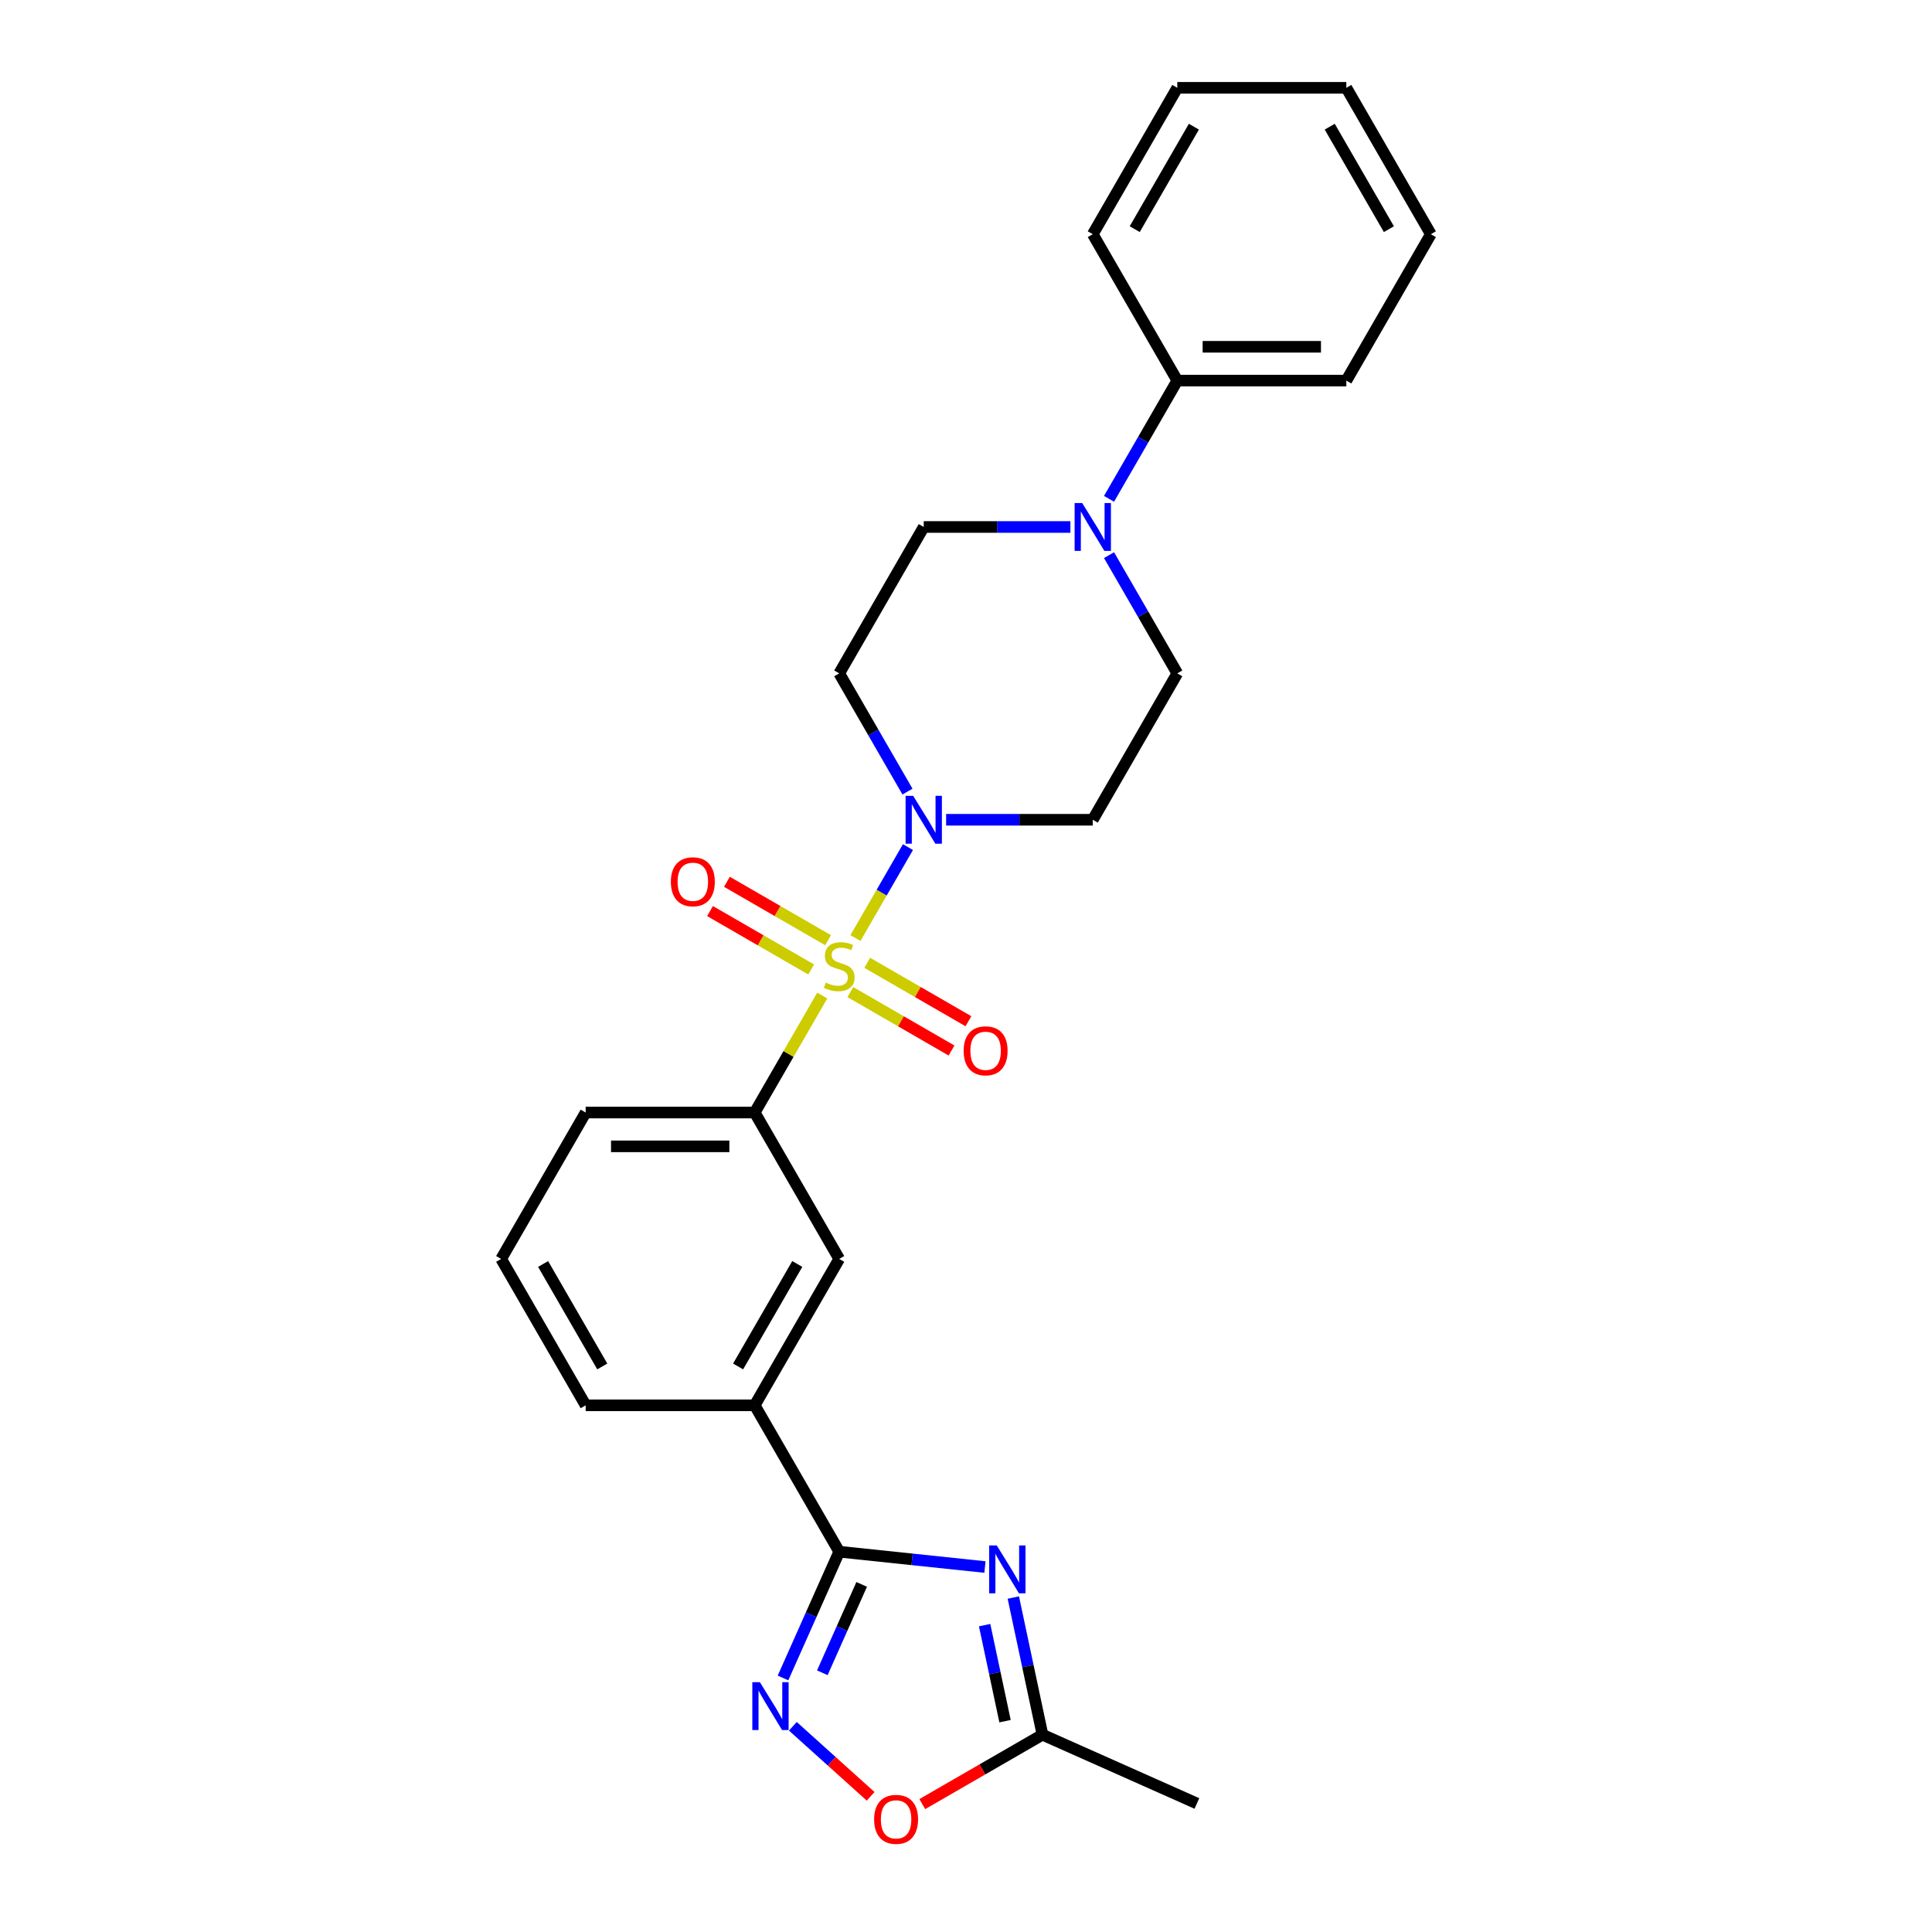 <?xml version='1.0' encoding='iso-8859-1'?>
<svg version='1.1' baseProfile='full'
              xmlns='http://www.w3.org/2000/svg'
                      xmlns:rdkit='http://www.rdkit.org/xml'
                      xmlns:xlink='http://www.w3.org/1999/xlink'
                  xml:space='preserve'
width='1000px' height='1000px' viewBox='0 0 1000 1000'>
<!-- END OF HEADER -->
<rect style='opacity:1.0;fill:#FFFFFF;stroke:none' width='1000' height='1000' x='0' y='0'> </rect>
<path class='bond-2' d='M 442.776,485.536 L 456.365,462' style='fill:none;fill-rule:evenodd;stroke:#CCCC00;stroke-width:6px;stroke-linecap:butt;stroke-linejoin:miter;stroke-opacity:1' />
<path class='bond-2' d='M 456.365,462 L 469.954,438.464' style='fill:none;fill-rule:evenodd;stroke:#0000FF;stroke-width:6px;stroke-linecap:butt;stroke-linejoin:miter;stroke-opacity:1' />
<path class='bond-4' d='M 425.602,515.284 L 408.118,545.566' style='fill:none;fill-rule:evenodd;stroke:#CCCC00;stroke-width:6px;stroke-linecap:butt;stroke-linejoin:miter;stroke-opacity:1' />
<path class='bond-4' d='M 408.118,545.566 L 390.635,575.848' style='fill:none;fill-rule:evenodd;stroke:#000000;stroke-width:6px;stroke-linecap:butt;stroke-linejoin:miter;stroke-opacity:1' />
<path class='bond-10' d='M 440.138,513.504 L 466.323,528.622' style='fill:none;fill-rule:evenodd;stroke:#CCCC00;stroke-width:6px;stroke-linecap:butt;stroke-linejoin:miter;stroke-opacity:1' />
<path class='bond-10' d='M 466.323,528.622 L 492.508,543.74' style='fill:none;fill-rule:evenodd;stroke:#FF0000;stroke-width:6px;stroke-linecap:butt;stroke-linejoin:miter;stroke-opacity:1' />
<path class='bond-10' d='M 448.887,498.35 L 475.072,513.468' style='fill:none;fill-rule:evenodd;stroke:#CCCC00;stroke-width:6px;stroke-linecap:butt;stroke-linejoin:miter;stroke-opacity:1' />
<path class='bond-10' d='M 475.072,513.468 L 501.257,528.586' style='fill:none;fill-rule:evenodd;stroke:#FF0000;stroke-width:6px;stroke-linecap:butt;stroke-linejoin:miter;stroke-opacity:1' />
<path class='bond-11' d='M 428.624,486.651 L 402.439,471.533' style='fill:none;fill-rule:evenodd;stroke:#CCCC00;stroke-width:6px;stroke-linecap:butt;stroke-linejoin:miter;stroke-opacity:1' />
<path class='bond-11' d='M 402.439,471.533 L 376.254,456.415' style='fill:none;fill-rule:evenodd;stroke:#FF0000;stroke-width:6px;stroke-linecap:butt;stroke-linejoin:miter;stroke-opacity:1' />
<path class='bond-11' d='M 419.875,501.805 L 393.69,486.687' style='fill:none;fill-rule:evenodd;stroke:#CCCC00;stroke-width:6px;stroke-linecap:butt;stroke-linejoin:miter;stroke-opacity:1' />
<path class='bond-11' d='M 393.69,486.687 L 367.505,471.569' style='fill:none;fill-rule:evenodd;stroke:#FF0000;stroke-width:6px;stroke-linecap:butt;stroke-linejoin:miter;stroke-opacity:1' />
<path class='bond-0' d='M 509.81,811.088 L 472.095,807.124' style='fill:none;fill-rule:evenodd;stroke:#0000FF;stroke-width:6px;stroke-linecap:butt;stroke-linejoin:miter;stroke-opacity:1' />
<path class='bond-0' d='M 472.095,807.124 L 434.381,803.16' style='fill:none;fill-rule:evenodd;stroke:#000000;stroke-width:6px;stroke-linecap:butt;stroke-linejoin:miter;stroke-opacity:1' />
<path class='bond-6' d='M 524.492,826.881 L 532.038,862.383' style='fill:none;fill-rule:evenodd;stroke:#0000FF;stroke-width:6px;stroke-linecap:butt;stroke-linejoin:miter;stroke-opacity:1' />
<path class='bond-6' d='M 532.038,862.383 L 539.584,897.885' style='fill:none;fill-rule:evenodd;stroke:#000000;stroke-width:6px;stroke-linecap:butt;stroke-linejoin:miter;stroke-opacity:1' />
<path class='bond-6' d='M 509.64,841.17 L 514.922,866.022' style='fill:none;fill-rule:evenodd;stroke:#0000FF;stroke-width:6px;stroke-linecap:butt;stroke-linejoin:miter;stroke-opacity:1' />
<path class='bond-6' d='M 514.922,866.022 L 520.205,890.873' style='fill:none;fill-rule:evenodd;stroke:#000000;stroke-width:6px;stroke-linecap:butt;stroke-linejoin:miter;stroke-opacity:1' />
<path class='bond-1' d='M 434.381,803.16 L 390.635,727.389' style='fill:none;fill-rule:evenodd;stroke:#000000;stroke-width:6px;stroke-linecap:butt;stroke-linejoin:miter;stroke-opacity:1' />
<path class='bond-3' d='M 434.381,803.16 L 419.833,835.836' style='fill:none;fill-rule:evenodd;stroke:#000000;stroke-width:6px;stroke-linecap:butt;stroke-linejoin:miter;stroke-opacity:1' />
<path class='bond-3' d='M 419.833,835.836 L 405.284,868.512' style='fill:none;fill-rule:evenodd;stroke:#0000FF;stroke-width:6px;stroke-linecap:butt;stroke-linejoin:miter;stroke-opacity:1' />
<path class='bond-3' d='M 446.002,820.08 L 435.818,842.953' style='fill:none;fill-rule:evenodd;stroke:#000000;stroke-width:6px;stroke-linecap:butt;stroke-linejoin:miter;stroke-opacity:1' />
<path class='bond-3' d='M 435.818,842.953 L 425.634,865.826' style='fill:none;fill-rule:evenodd;stroke:#0000FF;stroke-width:6px;stroke-linecap:butt;stroke-linejoin:miter;stroke-opacity:1' />
<path class='bond-12' d='M 489.711,424.307 L 527.665,424.307' style='fill:none;fill-rule:evenodd;stroke:#0000FF;stroke-width:6px;stroke-linecap:butt;stroke-linejoin:miter;stroke-opacity:1' />
<path class='bond-12' d='M 527.665,424.307 L 565.619,424.307' style='fill:none;fill-rule:evenodd;stroke:#000000;stroke-width:6px;stroke-linecap:butt;stroke-linejoin:miter;stroke-opacity:1' />
<path class='bond-13' d='M 469.711,409.731 L 452.046,379.134' style='fill:none;fill-rule:evenodd;stroke:#0000FF;stroke-width:6px;stroke-linecap:butt;stroke-linejoin:miter;stroke-opacity:1' />
<path class='bond-13' d='M 452.046,379.134 L 434.381,348.537' style='fill:none;fill-rule:evenodd;stroke:#000000;stroke-width:6px;stroke-linecap:butt;stroke-linejoin:miter;stroke-opacity:1' />
<path class='bond-7' d='M 410.378,893.518 L 430.51,911.645' style='fill:none;fill-rule:evenodd;stroke:#0000FF;stroke-width:6px;stroke-linecap:butt;stroke-linejoin:miter;stroke-opacity:1' />
<path class='bond-7' d='M 430.51,911.645 L 450.642,929.772' style='fill:none;fill-rule:evenodd;stroke:#FF0000;stroke-width:6px;stroke-linecap:butt;stroke-linejoin:miter;stroke-opacity:1' />
<path class='bond-9' d='M 390.635,575.848 L 434.381,651.619' style='fill:none;fill-rule:evenodd;stroke:#000000;stroke-width:6px;stroke-linecap:butt;stroke-linejoin:miter;stroke-opacity:1' />
<path class='bond-17' d='M 390.635,575.848 L 303.142,575.848' style='fill:none;fill-rule:evenodd;stroke:#000000;stroke-width:6px;stroke-linecap:butt;stroke-linejoin:miter;stroke-opacity:1' />
<path class='bond-17' d='M 377.511,593.347 L 316.266,593.347' style='fill:none;fill-rule:evenodd;stroke:#000000;stroke-width:6px;stroke-linecap:butt;stroke-linejoin:miter;stroke-opacity:1' />
<path class='bond-5' d='M 554.035,272.766 L 516.081,272.766' style='fill:none;fill-rule:evenodd;stroke:#0000FF;stroke-width:6px;stroke-linecap:butt;stroke-linejoin:miter;stroke-opacity:1' />
<path class='bond-5' d='M 516.081,272.766 L 478.127,272.766' style='fill:none;fill-rule:evenodd;stroke:#000000;stroke-width:6px;stroke-linecap:butt;stroke-linejoin:miter;stroke-opacity:1' />
<path class='bond-16' d='M 574.035,258.19 L 591.7,227.593' style='fill:none;fill-rule:evenodd;stroke:#0000FF;stroke-width:6px;stroke-linecap:butt;stroke-linejoin:miter;stroke-opacity:1' />
<path class='bond-16' d='M 591.7,227.593 L 609.365,196.996' style='fill:none;fill-rule:evenodd;stroke:#000000;stroke-width:6px;stroke-linecap:butt;stroke-linejoin:miter;stroke-opacity:1' />
<path class='bond-26' d='M 574.035,287.342 L 591.7,317.939' style='fill:none;fill-rule:evenodd;stroke:#0000FF;stroke-width:6px;stroke-linecap:butt;stroke-linejoin:miter;stroke-opacity:1' />
<path class='bond-26' d='M 591.7,317.939 L 609.365,348.537' style='fill:none;fill-rule:evenodd;stroke:#000000;stroke-width:6px;stroke-linecap:butt;stroke-linejoin:miter;stroke-opacity:1' />
<path class='bond-19' d='M 539.584,897.885 L 619.513,933.472' style='fill:none;fill-rule:evenodd;stroke:#000000;stroke-width:6px;stroke-linecap:butt;stroke-linejoin:miter;stroke-opacity:1' />
<path class='bond-28' d='M 539.584,897.885 L 508.48,915.844' style='fill:none;fill-rule:evenodd;stroke:#000000;stroke-width:6px;stroke-linecap:butt;stroke-linejoin:miter;stroke-opacity:1' />
<path class='bond-28' d='M 508.48,915.844 L 477.375,933.802' style='fill:none;fill-rule:evenodd;stroke:#FF0000;stroke-width:6px;stroke-linecap:butt;stroke-linejoin:miter;stroke-opacity:1' />
<path class='bond-8' d='M 390.635,727.389 L 434.381,651.619' style='fill:none;fill-rule:evenodd;stroke:#000000;stroke-width:6px;stroke-linecap:butt;stroke-linejoin:miter;stroke-opacity:1' />
<path class='bond-8' d='M 382.042,707.274 L 412.665,654.235' style='fill:none;fill-rule:evenodd;stroke:#000000;stroke-width:6px;stroke-linecap:butt;stroke-linejoin:miter;stroke-opacity:1' />
<path class='bond-27' d='M 390.635,727.389 L 303.142,727.389' style='fill:none;fill-rule:evenodd;stroke:#000000;stroke-width:6px;stroke-linecap:butt;stroke-linejoin:miter;stroke-opacity:1' />
<path class='bond-14' d='M 565.619,424.307 L 609.365,348.537' style='fill:none;fill-rule:evenodd;stroke:#000000;stroke-width:6px;stroke-linecap:butt;stroke-linejoin:miter;stroke-opacity:1' />
<path class='bond-15' d='M 434.381,348.537 L 478.127,272.766' style='fill:none;fill-rule:evenodd;stroke:#000000;stroke-width:6px;stroke-linecap:butt;stroke-linejoin:miter;stroke-opacity:1' />
<path class='bond-21' d='M 609.365,196.996 L 696.858,196.996' style='fill:none;fill-rule:evenodd;stroke:#000000;stroke-width:6px;stroke-linecap:butt;stroke-linejoin:miter;stroke-opacity:1' />
<path class='bond-21' d='M 622.489,179.497 L 683.734,179.497' style='fill:none;fill-rule:evenodd;stroke:#000000;stroke-width:6px;stroke-linecap:butt;stroke-linejoin:miter;stroke-opacity:1' />
<path class='bond-22' d='M 609.365,196.996 L 565.619,121.225' style='fill:none;fill-rule:evenodd;stroke:#000000;stroke-width:6px;stroke-linecap:butt;stroke-linejoin:miter;stroke-opacity:1' />
<path class='bond-20' d='M 303.142,575.848 L 259.396,651.619' style='fill:none;fill-rule:evenodd;stroke:#000000;stroke-width:6px;stroke-linecap:butt;stroke-linejoin:miter;stroke-opacity:1' />
<path class='bond-18' d='M 303.142,727.389 L 259.396,651.619' style='fill:none;fill-rule:evenodd;stroke:#000000;stroke-width:6px;stroke-linecap:butt;stroke-linejoin:miter;stroke-opacity:1' />
<path class='bond-18' d='M 311.735,707.274 L 281.112,654.235' style='fill:none;fill-rule:evenodd;stroke:#000000;stroke-width:6px;stroke-linecap:butt;stroke-linejoin:miter;stroke-opacity:1' />
<path class='bond-23' d='M 696.858,196.996 L 740.604,121.225' style='fill:none;fill-rule:evenodd;stroke:#000000;stroke-width:6px;stroke-linecap:butt;stroke-linejoin:miter;stroke-opacity:1' />
<path class='bond-24' d='M 565.619,121.225 L 609.365,45.455' style='fill:none;fill-rule:evenodd;stroke:#000000;stroke-width:6px;stroke-linecap:butt;stroke-linejoin:miter;stroke-opacity:1' />
<path class='bond-24' d='M 587.335,118.609 L 617.958,65.569' style='fill:none;fill-rule:evenodd;stroke:#000000;stroke-width:6px;stroke-linecap:butt;stroke-linejoin:miter;stroke-opacity:1' />
<path class='bond-29' d='M 740.604,121.225 L 696.858,45.455' style='fill:none;fill-rule:evenodd;stroke:#000000;stroke-width:6px;stroke-linecap:butt;stroke-linejoin:miter;stroke-opacity:1' />
<path class='bond-29' d='M 718.888,118.609 L 688.265,65.569' style='fill:none;fill-rule:evenodd;stroke:#000000;stroke-width:6px;stroke-linecap:butt;stroke-linejoin:miter;stroke-opacity:1' />
<path class='bond-25' d='M 609.365,45.455 L 696.858,45.455' style='fill:none;fill-rule:evenodd;stroke:#000000;stroke-width:6px;stroke-linecap:butt;stroke-linejoin:miter;stroke-opacity:1' />
<path  class='atom-0' d='M 427.381 508.582
Q 427.661 508.687, 428.816 509.177
Q 429.971 509.667, 431.231 509.982
Q 432.526 510.262, 433.786 510.262
Q 436.131 510.262, 437.496 509.142
Q 438.86 507.987, 438.86 505.992
Q 438.86 504.627, 438.16 503.787
Q 437.496 502.947, 436.446 502.492
Q 435.396 502.037, 433.646 501.513
Q 431.441 500.848, 430.111 500.218
Q 428.816 499.588, 427.871 498.258
Q 426.961 496.928, 426.961 494.688
Q 426.961 491.573, 429.061 489.649
Q 431.196 487.724, 435.396 487.724
Q 438.265 487.724, 441.52 489.089
L 440.715 491.783
Q 437.741 490.558, 435.501 490.558
Q 433.086 490.558, 431.756 491.573
Q 430.426 492.553, 430.461 494.268
Q 430.461 495.598, 431.126 496.403
Q 431.826 497.208, 432.806 497.663
Q 433.821 498.118, 435.501 498.643
Q 437.741 499.343, 439.07 500.043
Q 440.4 500.743, 441.345 502.177
Q 442.325 503.577, 442.325 505.992
Q 442.325 509.422, 440.015 511.277
Q 437.741 513.096, 433.926 513.096
Q 431.721 513.096, 430.041 512.607
Q 428.396 512.152, 426.437 511.347
L 427.381 508.582
' fill='#CCCC00'/>
<path  class='atom-1' d='M 515.917 799.916
L 524.036 813.04
Q 524.841 814.335, 526.136 816.68
Q 527.431 819.025, 527.501 819.165
L 527.501 799.916
L 530.79 799.916
L 530.79 824.694
L 527.396 824.694
L 518.682 810.345
Q 517.667 808.665, 516.582 806.741
Q 515.532 804.816, 515.217 804.221
L 515.217 824.694
L 511.997 824.694
L 511.997 799.916
L 515.917 799.916
' fill='#0000FF'/>
<path  class='atom-3' d='M 472.65 411.918
L 480.769 425.042
Q 481.574 426.337, 482.869 428.682
Q 484.164 431.027, 484.234 431.167
L 484.234 411.918
L 487.524 411.918
L 487.524 436.696
L 484.129 436.696
L 475.415 422.347
Q 474.4 420.667, 473.315 418.743
Q 472.265 416.818, 471.95 416.223
L 471.95 436.696
L 468.73 436.696
L 468.73 411.918
L 472.65 411.918
' fill='#0000FF'/>
<path  class='atom-4' d='M 393.317 870.699
L 401.437 883.823
Q 402.242 885.118, 403.537 887.462
Q 404.831 889.807, 404.901 889.947
L 404.901 870.699
L 408.191 870.699
L 408.191 895.477
L 404.796 895.477
L 396.082 881.128
Q 395.067 879.448, 393.982 877.523
Q 392.933 875.599, 392.618 875.004
L 392.618 895.477
L 389.398 895.477
L 389.398 870.699
L 393.317 870.699
' fill='#0000FF'/>
<path  class='atom-6' d='M 560.142 260.377
L 568.261 273.501
Q 569.066 274.796, 570.361 277.141
Q 571.656 279.485, 571.726 279.625
L 571.726 260.377
L 575.016 260.377
L 575.016 285.155
L 571.621 285.155
L 562.907 270.806
Q 561.892 269.126, 560.807 267.202
Q 559.757 265.277, 559.442 264.682
L 559.442 285.155
L 556.223 285.155
L 556.223 260.377
L 560.142 260.377
' fill='#0000FF'/>
<path  class='atom-8' d='M 452.44 941.702
Q 452.44 935.752, 455.38 932.427
Q 458.319 929.103, 463.814 929.103
Q 469.308 929.103, 472.248 932.427
Q 475.188 935.752, 475.188 941.702
Q 475.188 947.721, 472.213 951.151
Q 469.238 954.545, 463.814 954.545
Q 458.354 954.545, 455.38 951.151
Q 452.44 947.756, 452.44 941.702
M 463.814 951.746
Q 467.594 951.746, 469.623 949.226
Q 471.688 946.671, 471.688 941.702
Q 471.688 936.837, 469.623 934.387
Q 467.594 931.902, 463.814 931.902
Q 460.034 931.902, 457.969 934.352
Q 455.94 936.802, 455.94 941.702
Q 455.94 946.706, 457.969 949.226
Q 460.034 951.746, 463.814 951.746
' fill='#FF0000'/>
<path  class='atom-11' d='M 498.777 543.894
Q 498.777 537.944, 501.717 534.62
Q 504.657 531.295, 510.151 531.295
Q 515.646 531.295, 518.586 534.62
Q 521.525 537.944, 521.525 543.894
Q 521.525 549.913, 518.551 553.343
Q 515.576 556.738, 510.151 556.738
Q 504.692 556.738, 501.717 553.343
Q 498.777 549.948, 498.777 543.894
M 510.151 553.938
Q 513.931 553.938, 515.961 551.418
Q 518.026 548.863, 518.026 543.894
Q 518.026 539.029, 515.961 536.579
Q 513.931 534.095, 510.151 534.095
Q 506.372 534.095, 504.307 536.544
Q 502.277 538.994, 502.277 543.894
Q 502.277 548.898, 504.307 551.418
Q 506.372 553.938, 510.151 553.938
' fill='#FF0000'/>
<path  class='atom-12' d='M 347.236 456.402
Q 347.236 450.452, 350.176 447.127
Q 353.116 443.803, 358.61 443.803
Q 364.105 443.803, 367.045 447.127
Q 369.984 450.452, 369.984 456.402
Q 369.984 462.421, 367.01 465.851
Q 364.035 469.245, 358.61 469.245
Q 353.151 469.245, 350.176 465.851
Q 347.236 462.456, 347.236 456.402
M 358.61 466.446
Q 362.39 466.446, 364.42 463.926
Q 366.485 461.371, 366.485 456.402
Q 366.485 451.537, 364.42 449.087
Q 362.39 446.602, 358.61 446.602
Q 354.831 446.602, 352.766 449.052
Q 350.736 451.502, 350.736 456.402
Q 350.736 461.406, 352.766 463.926
Q 354.831 466.446, 358.61 466.446
' fill='#FF0000'/>
</svg>

